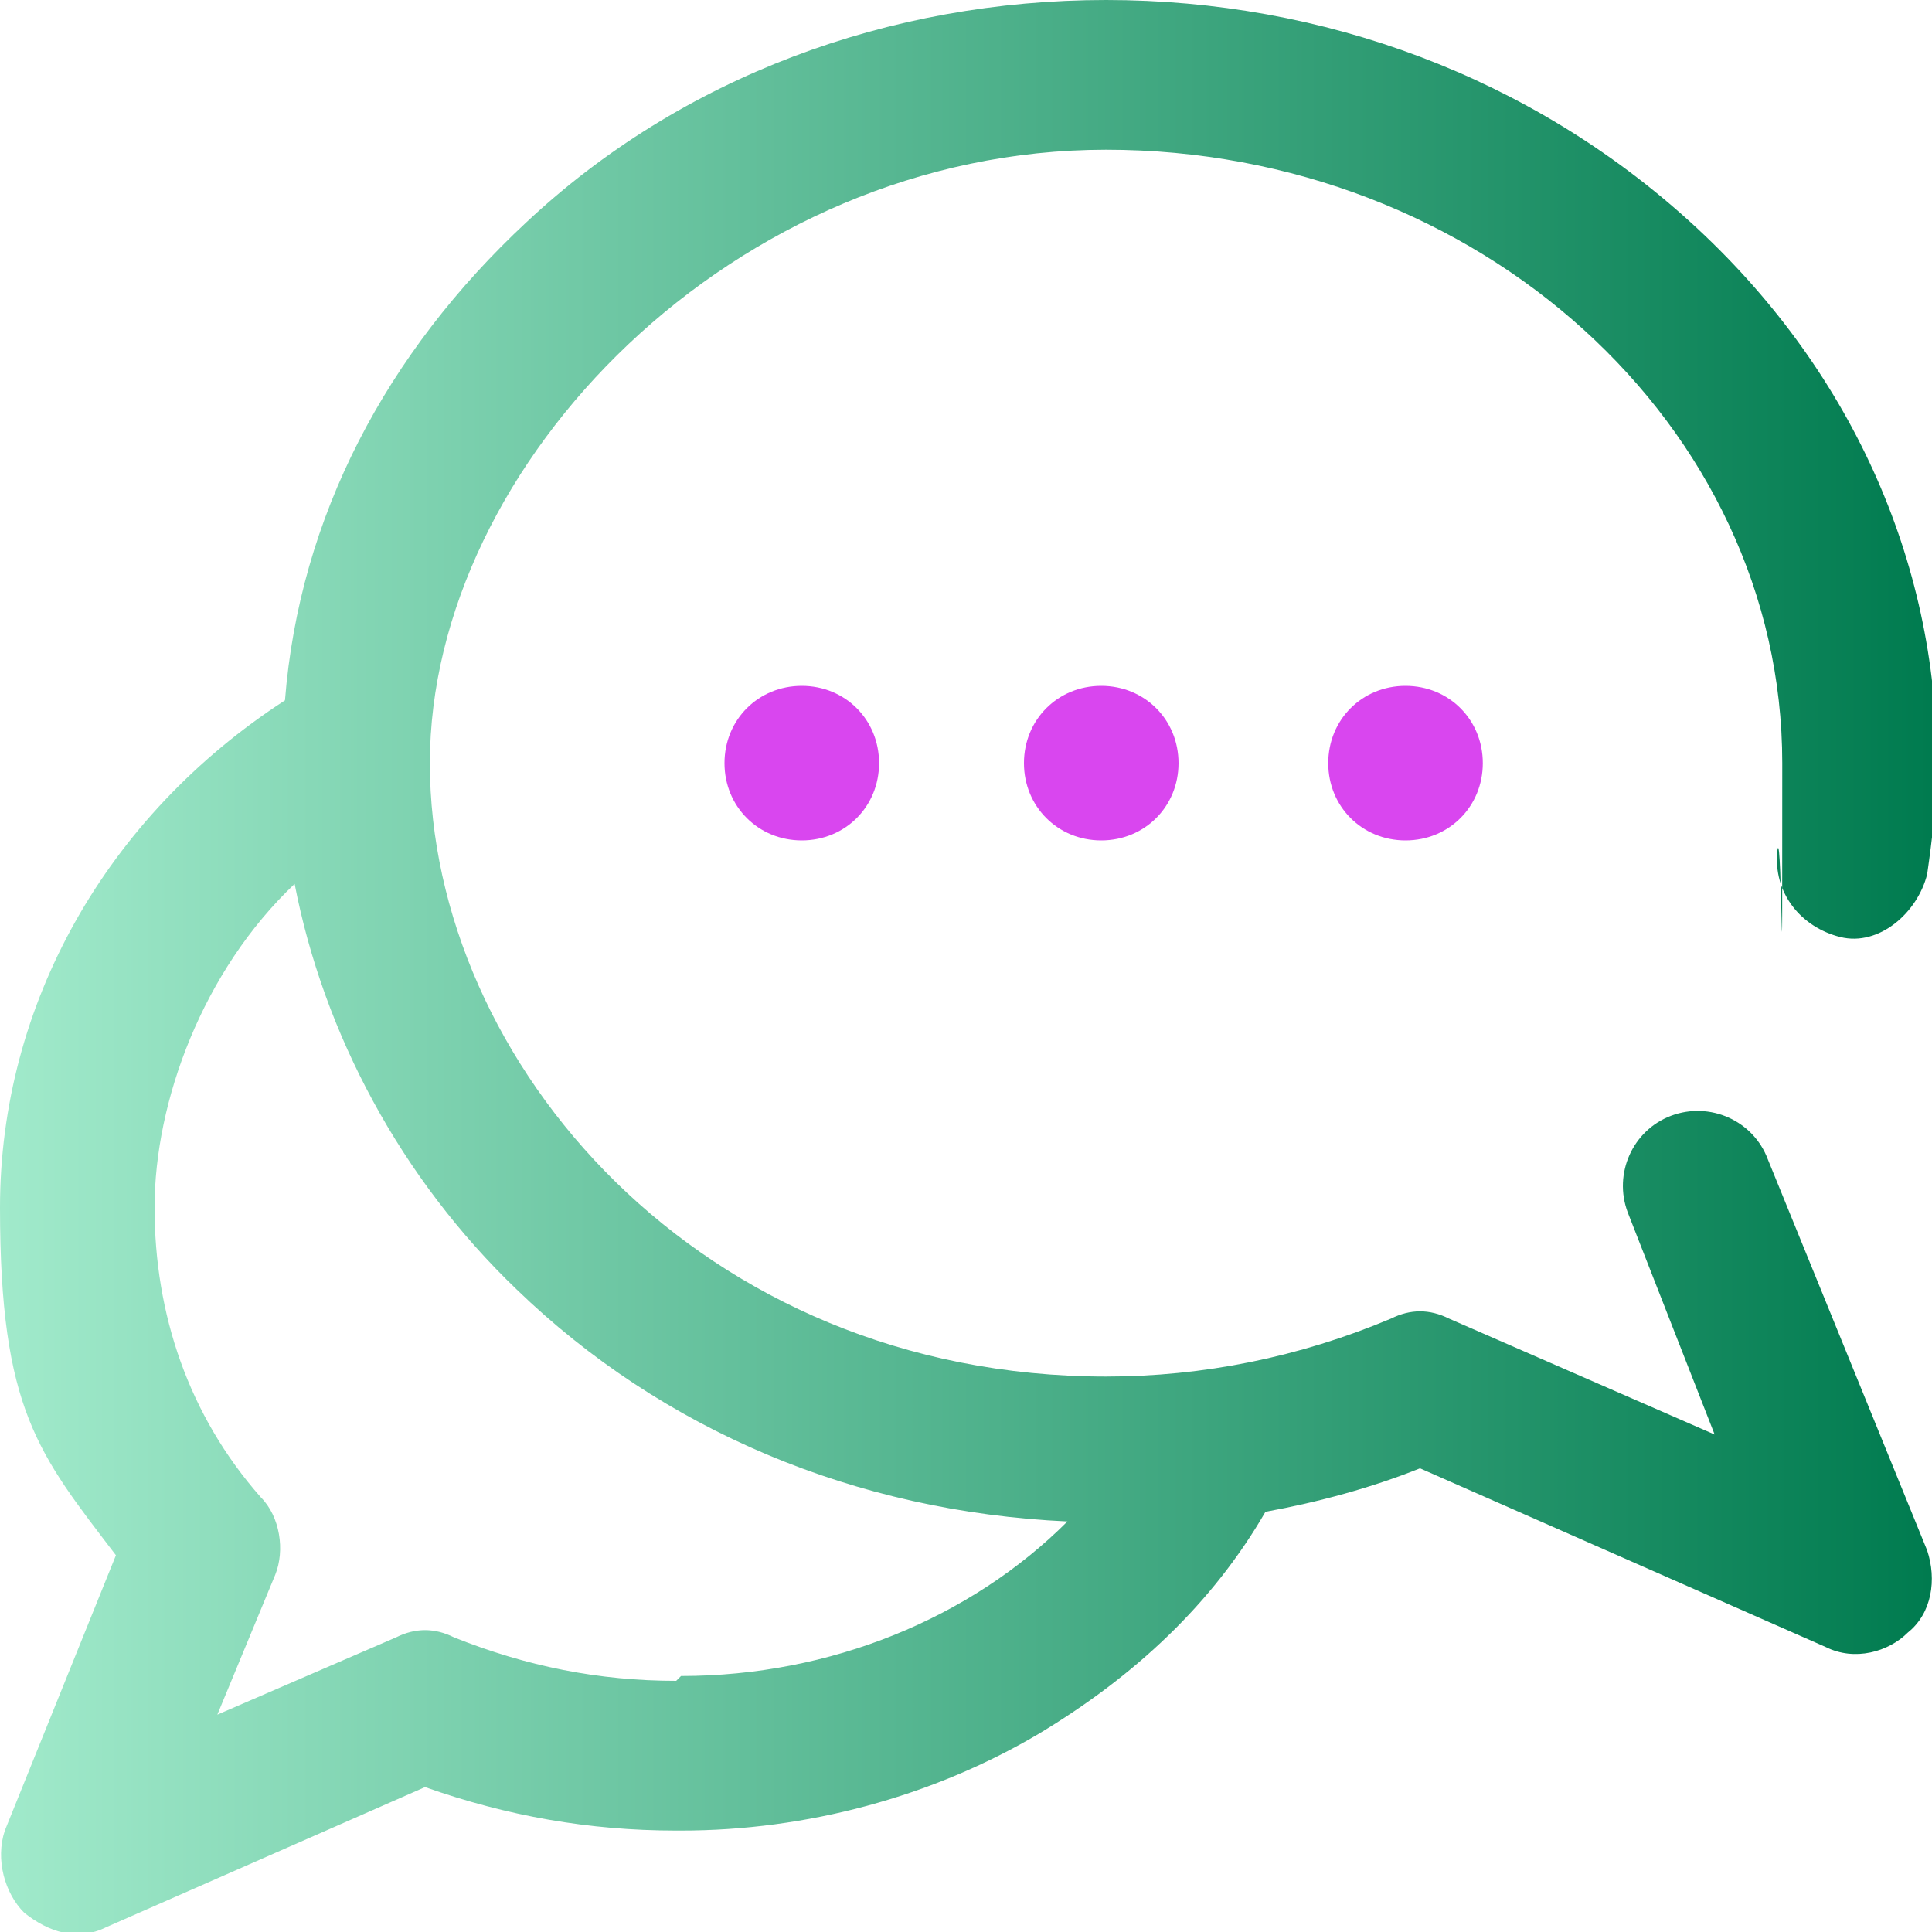 <?xml version="1.0" encoding="UTF-8"?>
<svg id="Layer_1" data-name="Layer 1" xmlns="http://www.w3.org/2000/svg" xmlns:xlink="http://www.w3.org/1999/xlink" xmlns:v="https://vecta.io/nano" version="1.1" viewBox="0 0 40 40">
  <defs>
    <style>
      .cls-1 {
        clip-path: url(#clippath);
      }

      .cls-2 {
        fill: none;
      }

      .cls-2, .cls-3, .cls-4 {
        stroke-width: 0px;
      }

      .cls-3 {
        fill: url(#New_Gradient_Swatch_copy);
      }

      .cls-4 {
        fill: #d946ef;
      }
    </style>
    <clipPath id="clippath">
      <rect class="cls-2" width="40" height="40"/>
    </clipPath>
    <linearGradient id="New_Gradient_Swatch_copy" data-name="New Gradient Swatch copy" x1="0" y1="20" x2="40" y2="20" gradientUnits="userSpaceOnUse">
      <stop offset="0" stop-color="#a1eacb"/>
      <stop offset="1" stop-color="#007b4f"/>
    </linearGradient>
  </defs>
  <g class="cls-1">
    <g>
      <path class="cls-3" d="M36.6,24c-.3-.8-1.2-1.2-2-.9s-1.2,1.2-.9,2l1.8,4.6-5.5-2.4c-.4-.2-.8-.2-1.2,0-1.9.8-3.9,1.2-5.9,1.2-8.4,0-14-6.5-14-12.7S15.2,3.1,22.9,3.1s14,5.7,14,12.7,0,1.2-.1,1.8c-.1.9.5,1.6,1.3,1.8s1.6-.5,1.8-1.3c.1-.7.2-1.5.2-2.3,0-4.2-1.8-8.2-5.1-11.2C31.7,1.6,27.4,0,22.9,0s-8.8,1.6-12,4.6c-2.9,2.7-4.7,6.1-5,9.9C2.2,16.9,0,20.8,0,25s.8,5.1,2.4,7.2L.1,37.9c-.2.6,0,1.3.4,1.7.5.4,1.1.6,1.7.3l6.6-2.9c1.7.6,3.4.9,5.2.9,0,0,0,0,.1,0,2.6,0,5.2-.7,7.4-2,2-1.2,3.6-2.7,4.7-4.6,1.1-.2,2.2-.5,3.2-.9l8.4,3.7c.6.3,1.3.1,1.7-.3.5-.4.6-1.1.4-1.7l-3.3-8.1ZM14,34.8s0,0,0,0c-1.6,0-3.1-.3-4.6-.9-.4-.2-.8-.2-1.2,0l-3.7,1.6,1.2-2.9c.2-.5.1-1.2-.3-1.6-1.5-1.7-2.2-3.8-2.2-6s1-4.9,2.9-6.7c.6,3.1,2.2,6.1,4.6,8.4,3,2.9,7,4.6,11.4,4.8-2,2-4.9,3.2-8,3.2h0Z"/>
      <g>
        <path id="B" class="cls-4" d="M22.8,17.4c.9,0,1.6-.7,1.6-1.6s-.7-1.6-1.6-1.6-1.6.7-1.6,1.6.7,1.6,1.6,1.6h0Z"/>
        <path class="cls-4" d="M29.1,17.4c.9,0,1.6-.7,1.6-1.6s-.7-1.6-1.6-1.6-1.6.7-1.6,1.6.7,1.6,1.6,1.6h0ZM16.6,17.4c.9,0,1.6-.7,1.6-1.6s-.7-1.6-1.6-1.6-1.6.7-1.6,1.6c0,.9.7,1.6,1.6,1.6,0,0,0,0,0,0h0Z"/>
      </g>
    </g>
  </g>
</svg>